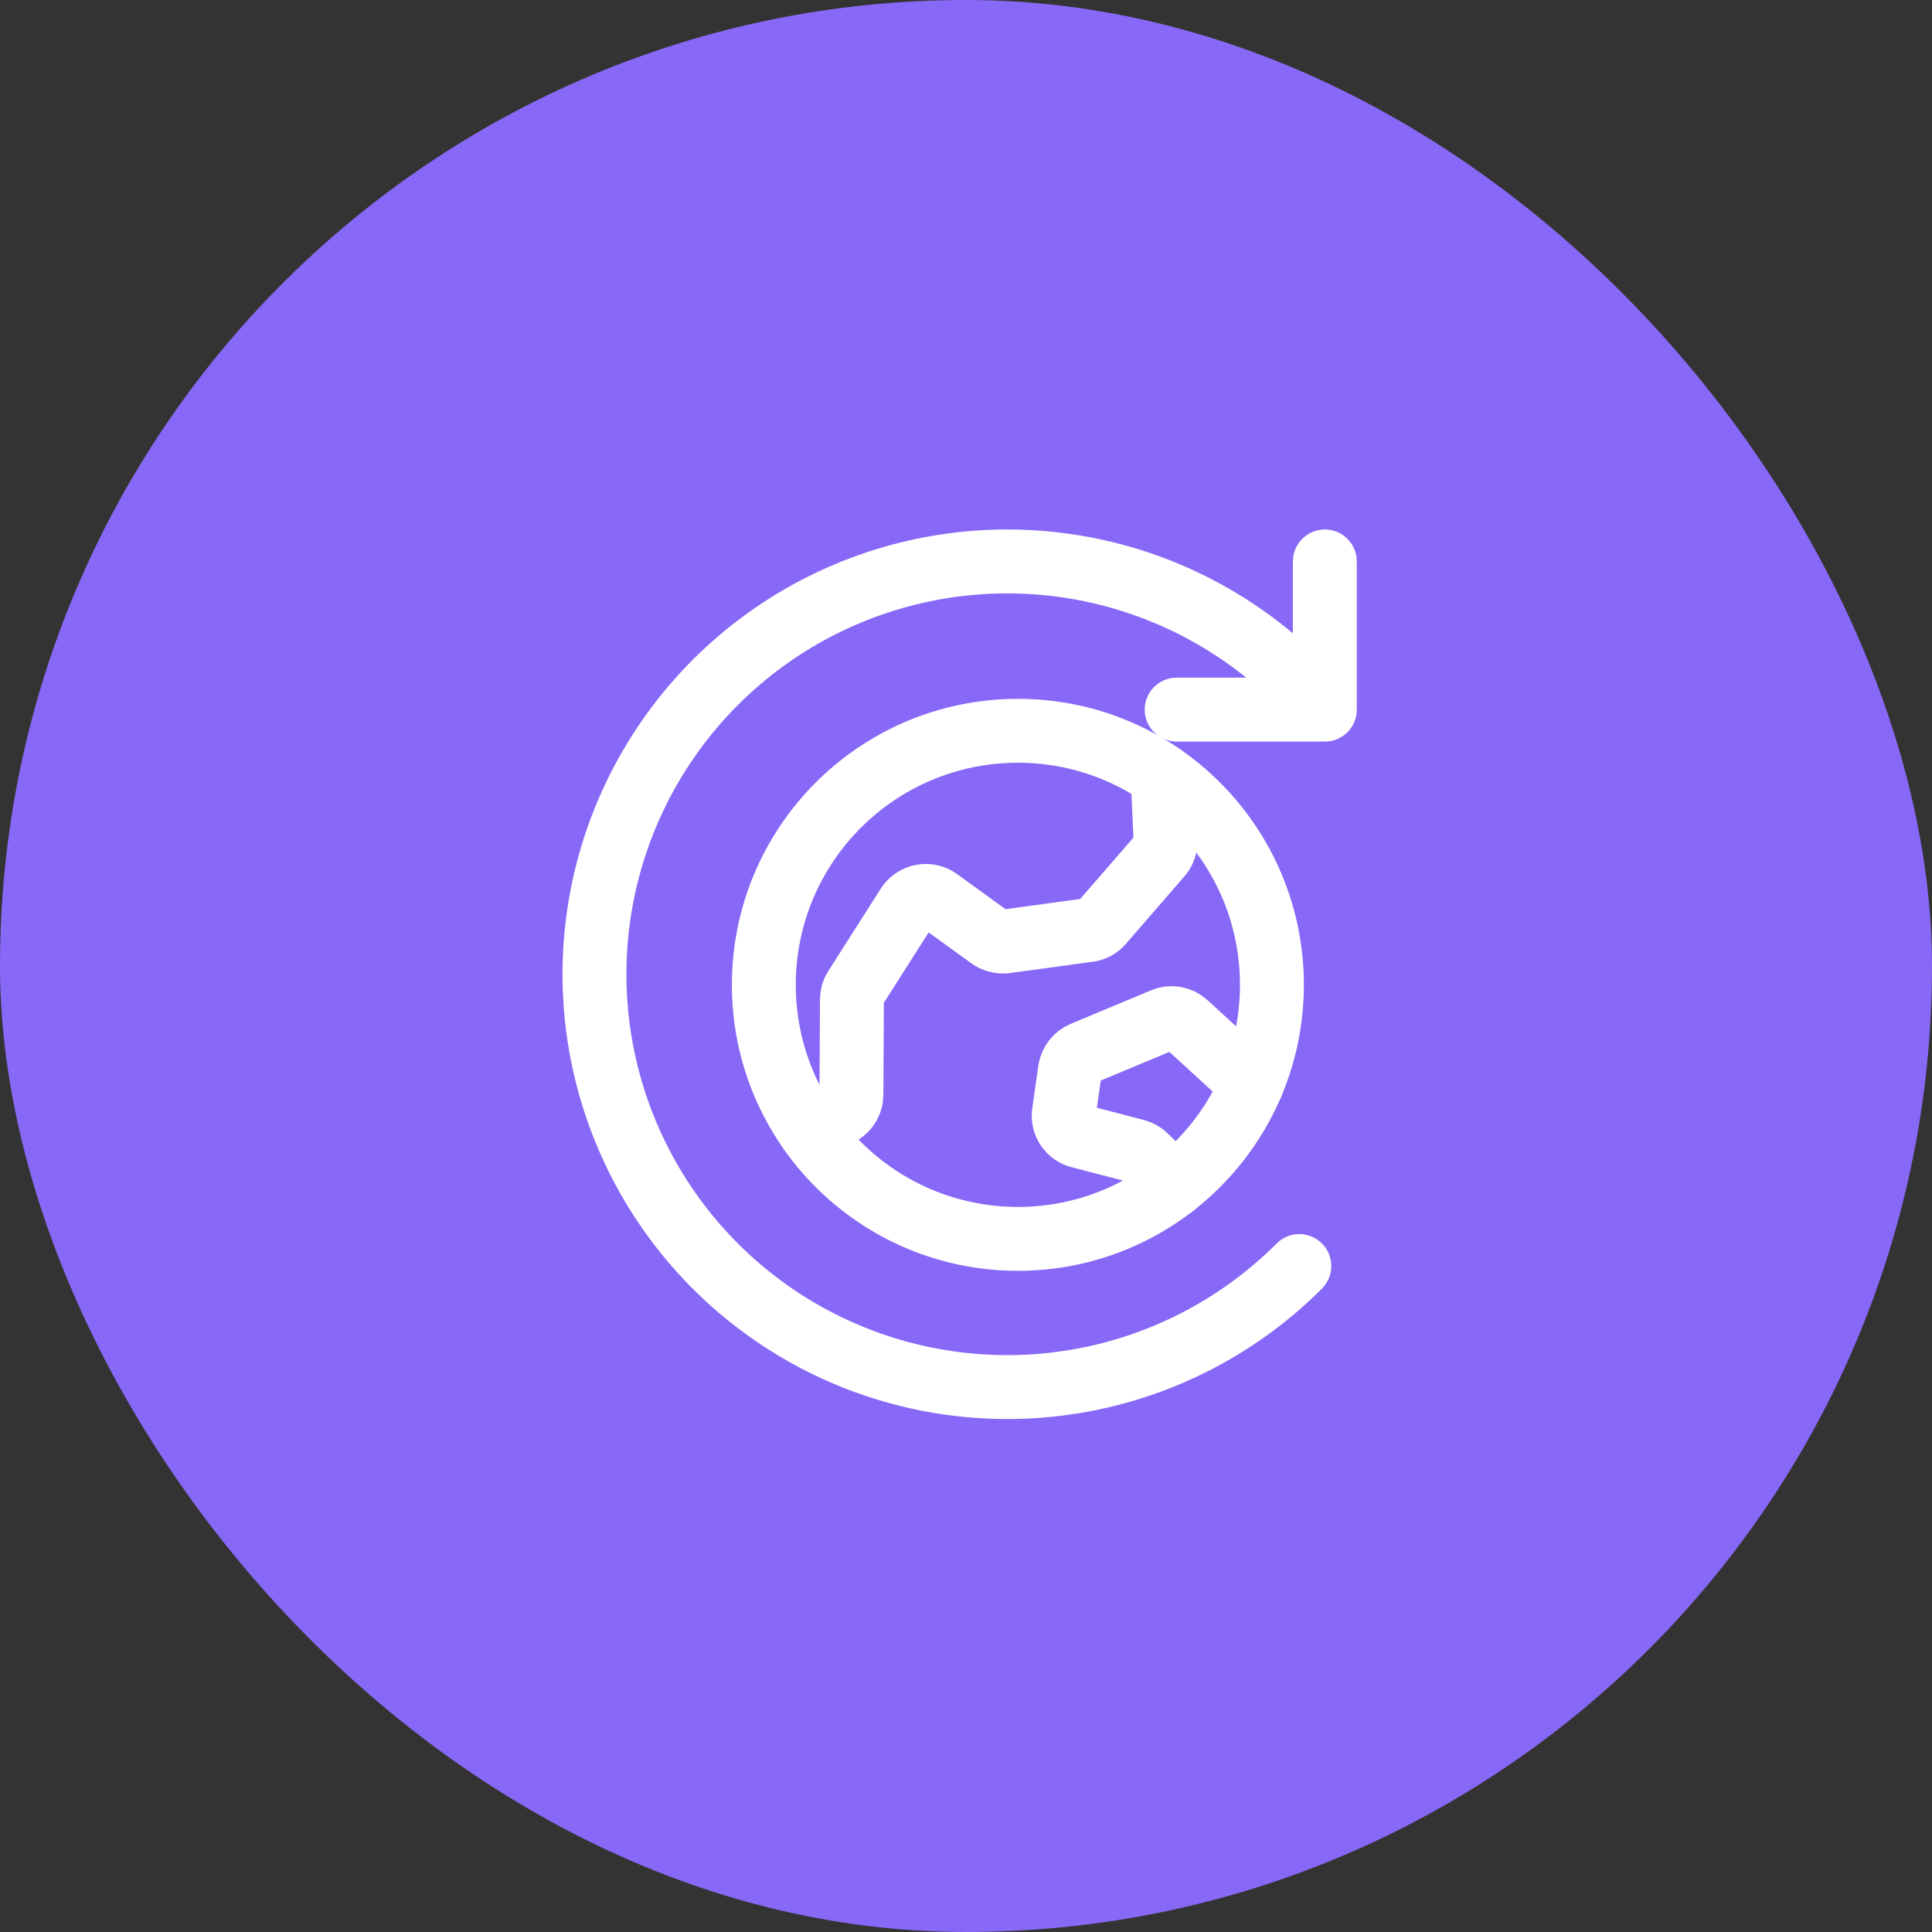 <?xml version="1.0" encoding="UTF-8"?> <svg xmlns="http://www.w3.org/2000/svg" width="117" height="117" viewBox="0 0 117 117" fill="none"><rect x="0" y="0" width="117" height="117" fill="#333333" stroke="none"/><rect width="117" height="117" rx="58.5" fill="#8868F6"></rect><path d="M61.642 75.025C70.138 75.025 77.026 68.137 77.026 59.641C77.026 51.144 70.138 44.256 61.642 44.256C53.145 44.256 46.257 51.144 46.257 59.641C46.257 68.137 53.145 75.025 61.642 75.025Z" stroke="white" stroke-width="3.87" stroke-linecap="round" stroke-linejoin="round"></path><path d="M49.077 68.519L50.952 67.381C51.138 67.266 51.292 67.106 51.398 66.915C51.505 66.724 51.561 66.509 51.561 66.291L51.593 60.506C51.596 60.266 51.668 60.032 51.801 59.833L54.975 54.849C55.07 54.701 55.194 54.575 55.339 54.477C55.485 54.379 55.648 54.312 55.821 54.279C55.993 54.246 56.17 54.248 56.341 54.285C56.513 54.323 56.675 54.394 56.818 54.496L59.959 56.772C60.23 56.961 60.559 57.046 60.888 57.012L65.936 56.323C66.242 56.281 66.522 56.127 66.721 55.89L70.279 51.788C70.49 51.538 70.599 51.217 70.584 50.89L70.407 46.996" stroke="white" stroke-width="3.87" stroke-linecap="round" stroke-linejoin="round"></path><path d="M71.113 71.771L69.382 70.04C69.222 69.88 69.023 69.764 68.805 69.704L65.36 68.806C65.057 68.724 64.795 68.533 64.624 68.27C64.453 68.007 64.384 67.69 64.43 67.38L64.799 64.784C64.835 64.566 64.927 64.36 65.064 64.186C65.201 64.013 65.38 63.876 65.584 63.79L70.456 61.755C70.682 61.661 70.931 61.633 71.172 61.676C71.413 61.718 71.638 61.829 71.818 61.995L75.808 65.649" stroke="white" stroke-width="3.87" stroke-linecap="round" stroke-linejoin="round"></path><path d="M71.257 42.974H80.231V34" stroke="white" stroke-width="3.87" stroke-linecap="round" stroke-linejoin="round"></path><path d="M78.685 76.67C75.189 80.169 70.735 82.552 65.885 83.518C61.035 84.484 56.007 83.99 51.438 82.099C46.868 80.207 42.963 77.003 40.215 72.891C37.467 68.78 36 63.945 36 59C36 54.055 37.467 49.22 40.215 45.109C42.963 40.997 46.868 37.793 51.438 35.901C56.007 34.01 61.035 33.516 65.885 34.482C70.735 35.448 75.189 37.831 78.685 41.33" stroke="white" stroke-width="3.87" stroke-linecap="round" stroke-linejoin="round"></path></svg> 